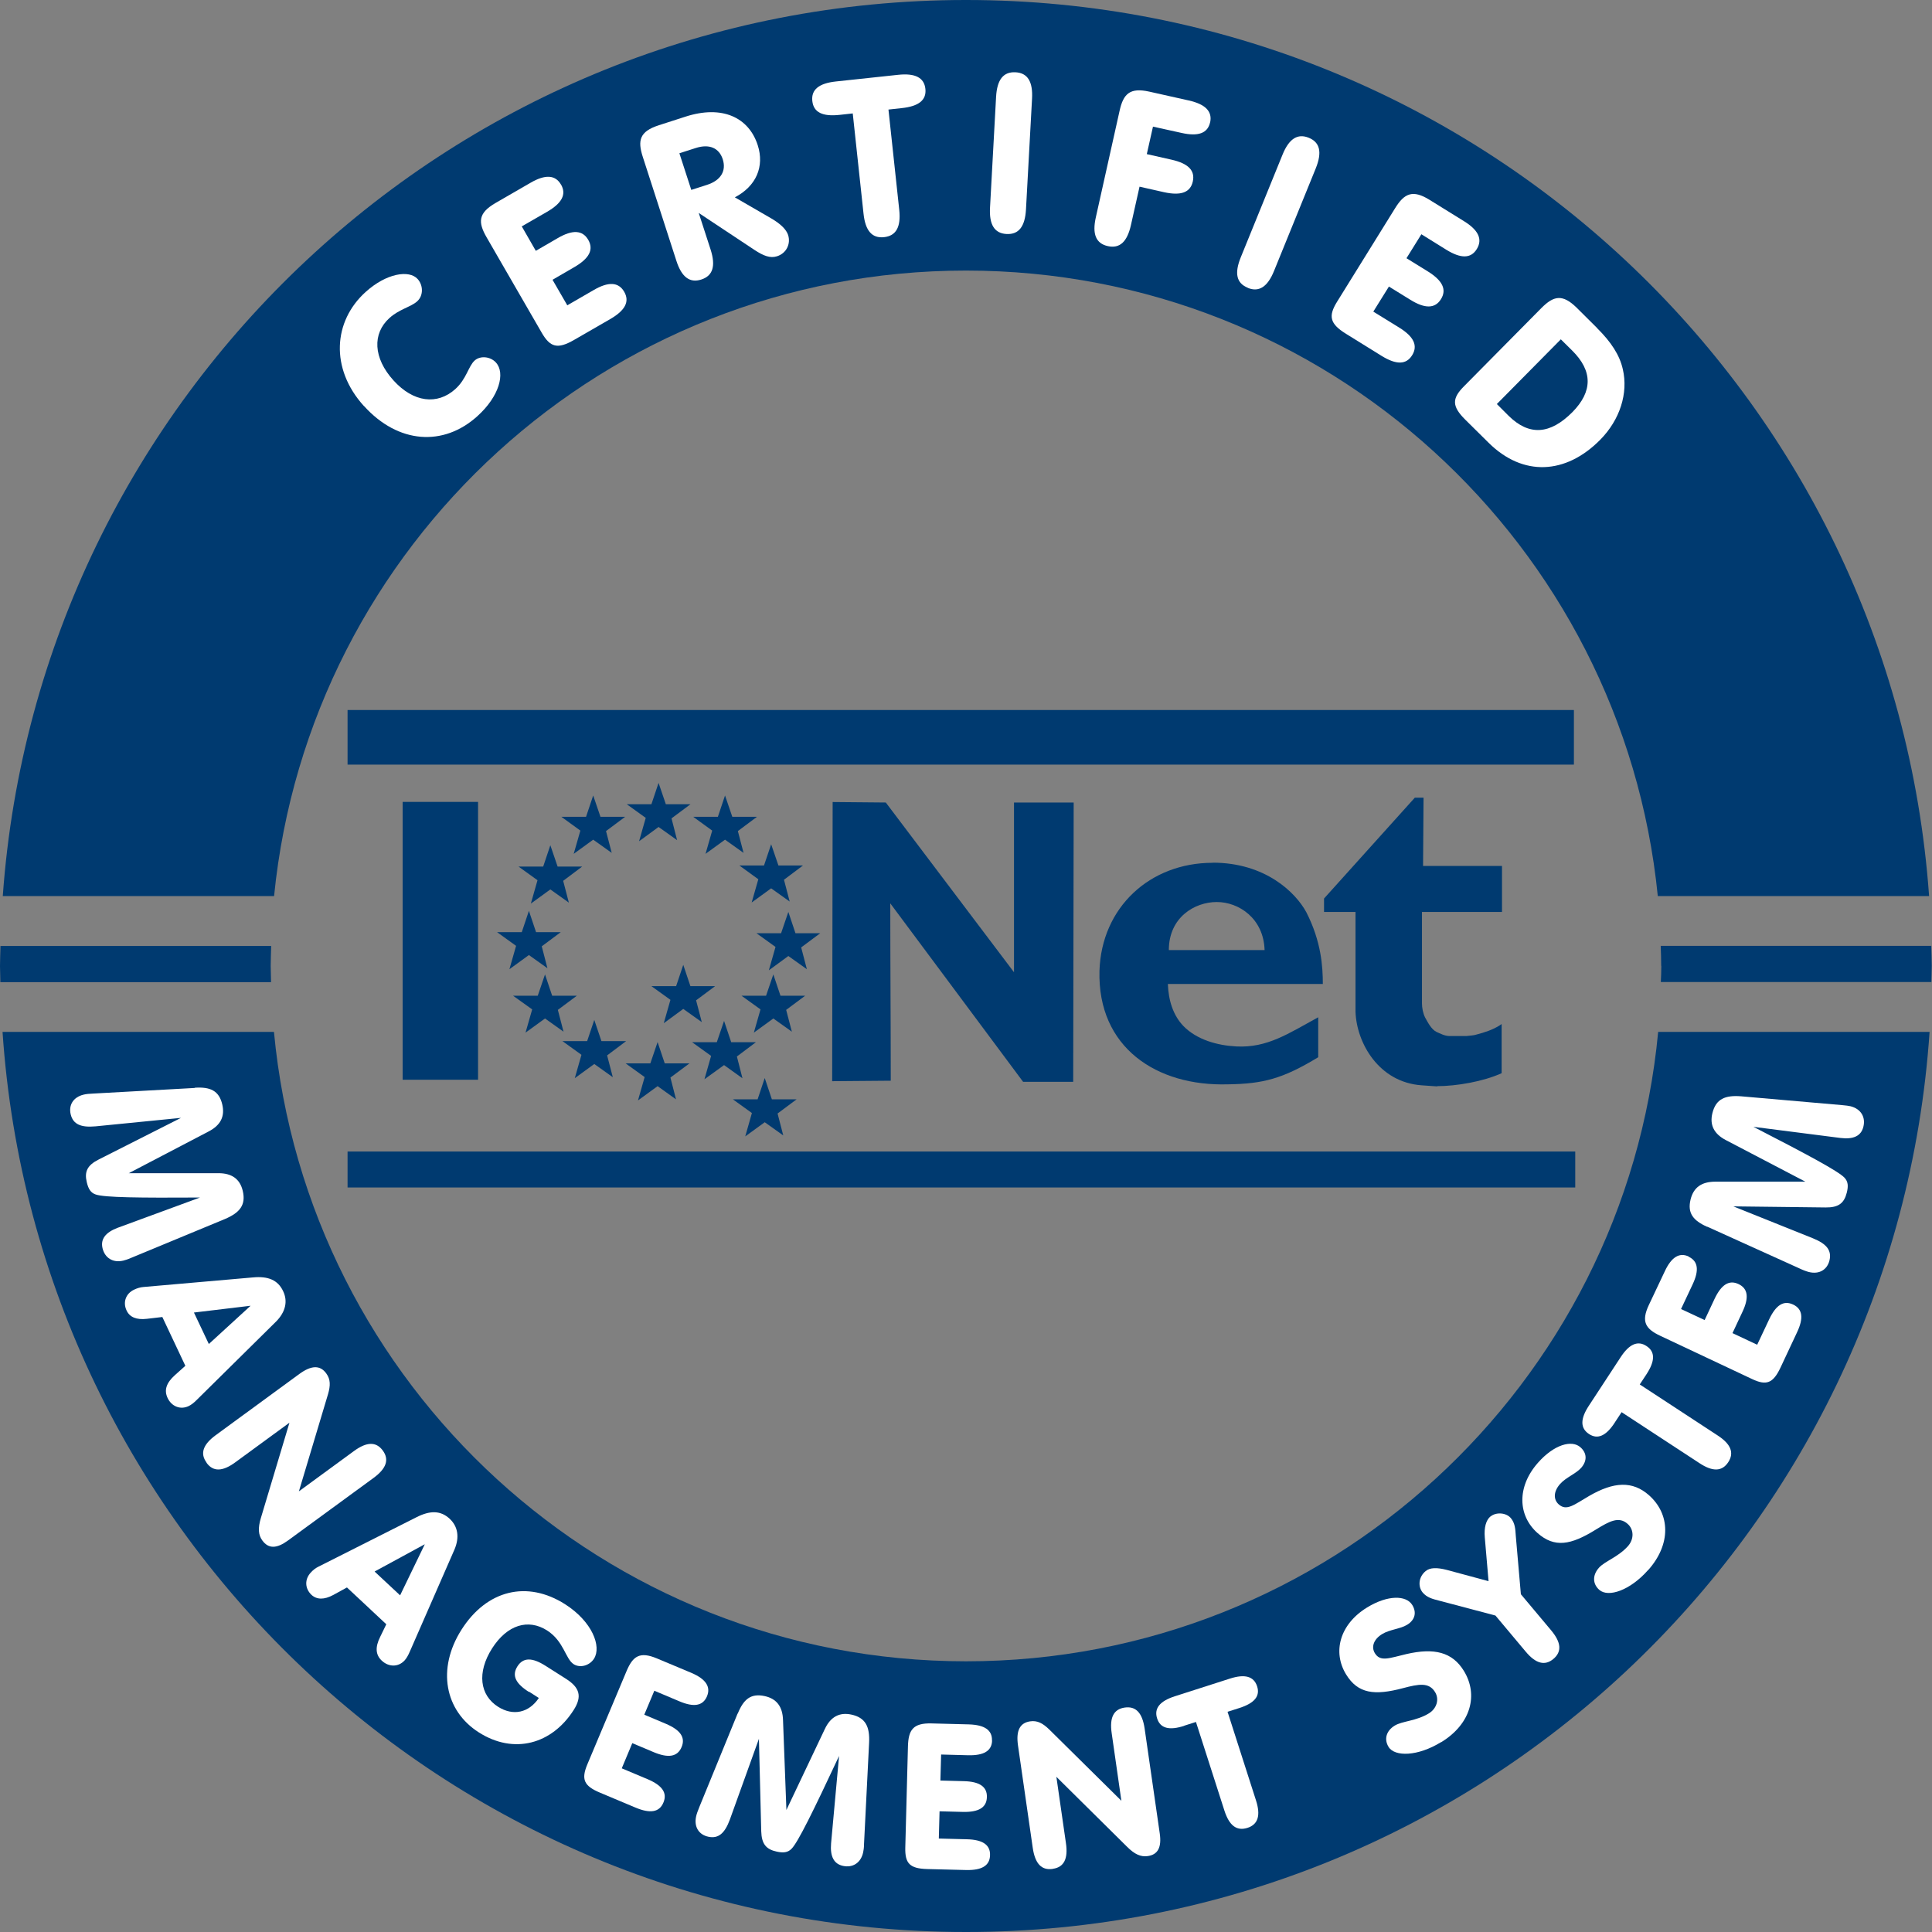 <?xml version="1.0" encoding="UTF-8"?>
<svg id="Layer_2" data-name="Layer 2" xmlns="http://www.w3.org/2000/svg" viewBox="0 0 159.59 159.59">
  <rect x="0" y="0" width="159.59" height="159.59" fill="#808080" stroke="none"/>
  <defs>
    <style>
      .cls-1, .cls-2 {
        fill: #003a70;
      }

      .cls-3 {
        fill: #fff;
      }

      .cls-2 {
        fill-rule: evenodd;
      }
    </style>
  </defs>
  <g id="Layer_1-2" data-name="Layer 1">
    <g>
      <polygon class="cls-2" points="28.71 95.12 130.12 95.12 130.12 98.09 28.71 98.09 28.71 95.12 28.71 95.12 28.71 95.12"/>
      <polygon class="cls-2" points="28.71 58.65 130.01 58.65 130.01 63.16 28.71 63.16 28.71 58.65 28.71 58.65 28.71 58.65"/>
      <polygon class="cls-2" points="42.83 71.58 44.4 72.71 43.85 74.64 45.46 73.47 46.99 74.56 46.52 72.76 48.09 71.58 46.06 71.58 45.46 69.82 44.87 71.58 42.83 71.58 42.83 71.58 42.83 71.58"/>
      <polygon class="cls-2" points="46.37 67.47 47.94 68.61 47.39 70.53 49 69.36 50.53 70.45 50.06 68.65 51.64 67.47 49.6 67.47 49 65.71 48.41 67.47 46.37 67.47 46.37 67.47 46.37 67.47"/>
      <polygon class="cls-2" points="51.77 66.43 53.34 67.56 52.79 69.49 54.4 68.31 55.93 69.4 55.47 67.6 57.04 66.43 55 66.43 54.4 64.67 53.81 66.43 51.77 66.43 51.77 66.43 51.77 66.43"/>
      <polygon class="cls-2" points="57.26 67.47 58.83 68.61 58.28 70.53 59.89 69.36 61.42 70.45 60.95 68.65 62.53 67.47 60.49 67.47 59.89 65.71 59.3 67.47 57.26 67.47 57.26 67.47 57.26 67.47"/>
      <polygon class="cls-2" points="61.07 71.49 62.64 72.63 62.09 74.55 63.7 73.38 65.23 74.47 64.76 72.67 66.33 71.49 64.3 71.49 63.7 69.74 63.11 71.49 61.07 71.49 61.07 71.49 61.07 71.49"/>
      <polygon class="cls-2" points="62.49 77.09 64.06 78.22 63.51 80.15 65.12 78.97 66.65 80.06 66.18 78.26 67.75 77.09 65.71 77.09 65.12 75.33 64.52 77.09 62.49 77.09 62.49 77.09 62.49 77.09"/>
      <polygon class="cls-2" points="61.25 82.25 62.82 83.38 62.27 85.3 63.88 84.13 65.41 85.22 64.94 83.42 66.51 82.25 64.47 82.25 63.88 80.49 63.28 82.25 61.25 82.25 61.25 82.25 61.25 82.25"/>
      <polygon class="cls-2" points="53.81 81.46 55.38 82.59 54.83 84.52 56.44 83.34 57.97 84.43 57.5 82.63 59.07 81.46 57.03 81.46 56.44 79.7 55.85 81.46 53.81 81.46 53.81 81.46 53.81 81.46"/>
      <polygon class="cls-2" points="57.17 86.09 58.74 87.22 58.19 89.15 59.81 87.98 61.33 89.07 60.87 87.27 62.44 86.09 60.4 86.09 59.81 84.33 59.21 86.09 57.17 86.09 57.17 86.09 57.17 86.09"/>
      <polygon class="cls-2" points="60.54 90.81 62.11 91.94 61.56 93.87 63.17 92.7 64.7 93.79 64.23 91.98 65.8 90.81 63.76 90.81 63.17 89.05 62.58 90.81 60.54 90.81 60.54 90.81 60.54 90.81"/>
      <polygon class="cls-2" points="51.68 87.84 53.25 88.97 52.7 90.9 54.32 89.72 55.84 90.81 55.38 89.01 56.95 87.84 54.91 87.84 54.32 86.08 53.72 87.84 51.68 87.84 51.68 87.84 51.68 87.84"/>
      <polygon class="cls-2" points="46.46 86 48.03 87.13 47.48 89.06 49.09 87.89 50.62 88.98 50.15 87.18 51.72 86 49.68 86 49.09 84.25 48.5 86 46.46 86 46.46 86 46.46 86"/>
      <polygon class="cls-2" points="42.38 82.25 43.96 83.38 43.41 85.3 45.02 84.13 46.55 85.22 46.08 83.42 47.65 82.25 45.61 82.25 45.02 80.49 44.42 82.25 42.38 82.25 42.38 82.25 42.38 82.25"/>
      <polygon class="cls-2" points="41.06 77 42.63 78.13 42.08 80.06 43.69 78.89 45.22 79.98 44.75 78.17 46.32 77 44.28 77 43.69 75.24 43.1 77 41.06 77 41.06 77 41.06 77"/>
      <path class="cls-2" d="M118.71,89.74l-1.28-.09c-3.54-.25-5.37-3.5-5.46-6.07v-8.25h-2.6v-1.11l7.5-8.33h.72l-.04,5.64h6.52v3.8h-6.61v7.56c0,.34,.08,.81,.26,1.16,.21,.38,.51,.98,.94,1.19,.3,.13,.68,.34,1.07,.34h1.4c.3-.04,.6-.04,.86-.13,.64-.17,1.32-.38,1.92-.77l.13-.09v4.06c-1.49,.68-3.71,1.07-5.33,1.07h0Z"/>
      <path class="cls-2" d="M68.74,89.32l.04-23.07,4.39,.04,10.59,14.02v-14.02h4.93l-.04,23.07h-4.14l-10.97-14.74c0,4.8,.04,9.98,.04,14.65l-4.85,.04h0Z"/>
      <path class="cls-2" d="M100.17,71.27c-5.19,0-9.18,3.68-9.35,8.92-.17,6.34,4.72,9.55,10.59,9.38,2.93-.04,4.55-.46,7.48-2.24v-3.3c-2.47,1.35-4.21,2.54-6.76,2.41-1.57-.08-3.27-.55-4.38-1.69-.85-.89-1.23-2.11-1.28-3.47h12.8c0-1.44-.13-3.51-1.36-5.92-.89-1.65-3.4-4.1-7.74-4.1h0m.34,3.25c-1.83,0-3.96,1.27-3.96,3.97h7.91c-.08-2.62-2.13-3.97-3.95-3.97h0Z"/>
      <polygon class="cls-2" points="33.26 66.24 39.49 66.24 39.49 89.19 33.26 89.19 33.26 66.24 33.26 66.24 33.26 66.24"/>
      <path class="cls-1" d="M137.23,79.79c0,.45-.02,.89-.04,1.33h22.35c0-.44,.03-.89,.03-1.33,0-.55-.03-1.1-.04-1.66h-22.35c.02,.55,.04,1.1,.04,1.65h0Z"/>
      <path class="cls-1" d="M22.64,74.02c2.89-29.01,27.38-51.67,57.15-51.67s54.25,22.65,57.15,51.67h22.41C156.4,32.65,121.92,0,79.79,0S3.19,32.65,.23,74.02H22.64Z"/>
      <path class="cls-1" d="M136.97,85.24c-2.75,29.17-27.29,51.99-57.17,51.99s-54.43-22.82-57.17-51.99H.21c2.8,41.52,37.35,74.35,79.59,74.35s76.78-32.82,79.59-74.35h-22.41Z"/>
      <path class="cls-1" d="M22.36,79.79c0-.55,.03-1.1,.04-1.65H.04c-.01,.55-.04,1.1-.04,1.66,0,.45,.03,.89,.03,1.33H22.39c0-.44-.03-.89-.03-1.33h0Z"/>
      <path class="cls-3" d="M30.06,33.54c-2.81-3.1-2.53-7.01,.14-9.42,1.71-1.55,3.6-1.85,4.3-1.07,.47,.52,.48,1.38-.04,1.84-.5,.46-1.49,.65-2.29,1.38-1.42,1.28-1.35,3.3,.34,5.16,1.64,1.81,3.61,2.05,5.1,.71,.93-.84,1.08-1.89,1.6-2.36,.45-.41,1.29-.35,1.76,.17,.78,.86,.29,2.78-1.54,4.43-2.8,2.53-6.54,2.28-9.36-.84h0Z"/>
      <path class="cls-3" d="M46.34,15.24c.47,.81,.08,1.54-1.14,2.25l-2.1,1.21,1.16,2.02,1.81-1.05c1.22-.71,2.05-.67,2.52,.14,.47,.81,.08,1.54-1.14,2.25l-1.81,1.05,1.22,2.11,2.18-1.26c1.22-.71,2.05-.67,2.52,.14,.47,.81,.08,1.54-1.14,2.25l-3,1.73c-1.37,.79-1.98,.61-2.68-.61l-4.54-7.86c-.73-1.26-.7-2.01,.73-2.84l2.89-1.67c1.22-.71,2.06-.66,2.52,.15h0Z"/>
      <path class="cls-3" d="M57.1,15.68l-.98-3.02,1.34-.43c1.14-.37,1.94,0,2.24,.92,.31,.96-.15,1.75-1.3,2.12l-1.31,.42m.61,1.89l4.63,3.07c.73,.48,1.29,.7,1.85,.52,.79-.25,1.15-1.03,.92-1.76-.15-.45-.6-.9-1.36-1.35l-3.04-1.76c1.77-.92,2.46-2.55,1.89-4.31-.74-2.29-2.93-3.34-5.98-2.35l-2.2,.71c-1.57,.51-1.76,1.24-1.31,2.62l2.77,8.57c.43,1.34,1.1,1.86,2.06,1.55,.96-.31,1.2-1.12,.77-2.47l-.99-3.05h0Z"/>
      <path class="cls-3" d="M69.34,9.49c-1.4,.15-2.14-.21-2.24-1.15-.1-.93,.54-1.46,1.95-1.61l5.14-.55c1.4-.15,2.15,.23,2.25,1.16,.1,.93-.55,1.44-1.95,1.59l-1.1,.12,.89,8.28c.15,1.41-.25,2.15-1.25,2.26-1,.11-1.55-.53-1.7-1.94l-.89-8.28-1.09,.12h0Z"/>
      <path class="cls-3" d="M83.15,19.33c-1.01-.05-1.45-.78-1.37-2.19l.5-9.14c.08-1.41,.59-2.08,1.6-2.03,1.01,.05,1.45,.78,1.37,2.19l-.5,9.14c-.08,1.41-.59,2.08-1.6,2.03h0Z"/>
      <path class="cls-3" d="M99.96,10.1c-.2,.91-.98,1.19-2.36,.88l-2.36-.52-.51,2.27,2.04,.46c1.38,.31,1.96,.89,1.76,1.8-.2,.91-.98,1.19-2.36,.89l-2.04-.46-.71,3.17c-.31,1.38-.92,1.96-1.91,1.74-.99-.22-1.3-1-.99-2.38l1.96-8.79c.31-1.41,.85-1.95,2.46-1.59l3.26,.73c1.38,.31,1.96,.91,1.76,1.82h0Z"/>
      <path class="cls-3" d="M103.07,23.77c-.94-.38-1.11-1.2-.58-2.51l3.45-8.48c.53-1.31,1.24-1.78,2.17-1.4,.93,.38,1.11,1.2,.58,2.52l-3.45,8.48c-.53,1.31-1.24,1.78-2.17,1.4h0Z"/>
      <path class="cls-3" d="M121.99,20.57c-.49,.8-1.32,.8-2.52,.06l-2.06-1.28-1.23,1.98,1.78,1.1c1.2,.75,1.56,1.49,1.07,2.28-.49,.79-1.32,.8-2.52,.06l-1.78-1.1-1.29,2.07,2.14,1.32c1.2,.74,1.56,1.49,1.07,2.28-.49,.8-1.32,.8-2.52,.06l-2.95-1.83c-1.34-.83-1.47-1.46-.73-2.65l4.79-7.72c.76-1.23,1.45-1.56,2.85-.69l2.84,1.76c1.2,.74,1.55,1.5,1.06,2.3h0Z"/>
      <path class="cls-3" d="M123.64,33.38l5.29-5.35,.93,.92c1.71,1.69,1.71,3.38,.03,5.09-1.85,1.86-3.58,1.98-5.28,.3l-.96-.96m8.28-6.28l-1.69-1.68c-1.18-1.16-1.91-.99-2.93,.04l-6.39,6.46c-.99,1-1,1.64,.12,2.75l1.93,1.91c2.83,2.8,6.36,2.63,9.21-.25,1.64-1.66,2.33-3.86,1.87-5.83-.26-1.17-.97-2.25-2.12-3.39h0Z"/>
      <path class="cls-3" d="M16.1,89.85c1.27-.08,1.99,.24,2.26,1.38,.23,.99-.13,1.72-1.14,2.24l-6.58,3.44h7.41c1.1,0,1.77,.48,2,1.45,.28,1.17-.23,1.81-1.48,2.34l-7.75,3.21c-.27,.12-.48,.18-.63,.22-.87,.21-1.53-.23-1.72-1.02-.18-.76,.25-1.31,1.25-1.69l6.8-2.5c-5.02,.03-7.89,0-8.61-.25-.42-.14-.61-.46-.74-1.01-.21-.87,.03-1.4,.98-1.88l6.8-3.44-7.06,.7c-1.21,.11-1.85-.17-2.05-.99-.18-.76,.2-1.42,1.07-1.63,.2-.05,.49-.08,.83-.09l8.33-.46h0Z"/>
      <path class="cls-3" d="M16.02,108.42l4.68-.56-3.45,3.16-1.23-2.6m-2.61,.37l1.9,4.03-.87,.78c-.7,.63-.9,1.23-.6,1.87,.32,.69,1.04,1.01,1.74,.68,.21-.1,.45-.28,.7-.54l6.53-6.45c.77-.78,.98-1.66,.58-2.5-.43-.92-1.23-1.26-2.5-1.14l-9.03,.79c-.27,.02-.53,.1-.78,.22-.69,.32-.95,1.05-.62,1.73,.25,.54,.81,.78,1.67,.68l1.28-.15h0Z"/>
      <path class="cls-3" d="M17.06,120.81c-.55-.75-.29-1.49,.76-2.26l6.9-5.05c.97-.71,1.71-.77,2.23-.05,.36,.49,.35,1,.15,1.7l-2.41,8.04,4.55-3.33c1.05-.77,1.83-.79,2.38-.04,.55,.75,.29,1.49-.76,2.26l-7.07,5.17c-.92,.67-1.6,.71-2.12,0-.34-.46-.37-1.03-.12-1.86l2.36-7.87-4.47,3.27c-1.05,.77-1.83,.8-2.38,.04h0Z"/>
      <path class="cls-3" d="M30.95,129.81l4.14-2.25-2.04,4.22-2.1-1.96m-2.29,1.31l3.25,3.04-.51,1.05c-.42,.84-.38,1.48,.14,1.96,.56,.52,1.34,.55,1.87-.01,.16-.17,.31-.43,.45-.76l3.68-8.41c.43-1.01,.29-1.9-.39-2.54-.74-.69-1.61-.71-2.75-.13l-8.09,4.08c-.25,.12-.46,.29-.64,.49-.52,.56-.49,1.32,.06,1.84,.43,.4,1.04,.42,1.8,.01l1.13-.62h0Z"/>
      <path class="cls-3" d="M43.69,139.76c-1.09-.69-1.43-1.35-.95-2.11,.48-.76,1.23-.74,2.32-.05l1.7,1.08c1.13,.72,1.34,1.46,.63,2.57-1.8,2.83-4.94,3.7-7.84,1.85-2.81-1.79-3.48-5.25-1.43-8.48,2.1-3.3,5.43-4.09,8.55-2.11,2.26,1.44,3.03,3.5,2.4,4.5-.36,.57-1.14,.8-1.68,.46-.69-.44-.8-1.89-2.2-2.79-1.56-.99-3.29-.47-4.54,1.48-1.27,2-1.02,3.87,.5,4.83,1.22,.77,2.53,.51,3.36-.73l-.81-.52h0Z"/>
      <path class="cls-3" d="M58.4,140.12c-.34,.8-1.09,.92-2.29,.41l-2.06-.87-.83,1.98,1.78,.75c1.2,.51,1.64,1.13,1.3,1.93-.34,.8-1.09,.92-2.29,.42l-1.78-.75-.87,2.08,2.14,.9c1.2,.51,1.64,1.13,1.3,1.93-.33,.8-1.09,.92-2.29,.42l-2.95-1.24c-1.34-.56-1.55-1.11-1.05-2.32l3.25-7.73c.52-1.23,1.09-1.63,2.5-1.04l2.84,1.19c1.2,.51,1.63,1.15,1.3,1.94h0Z"/>
      <path class="cls-3" d="M60.94,141.55c.48-1.18,1.07-1.69,2.21-1.45,.99,.21,1.5,.86,1.53,1.99l.28,7.42,3.18-6.7c.47-.99,1.2-1.39,2.18-1.18,1.17,.25,1.54,.99,1.47,2.34l-.42,8.38c0,.29-.04,.51-.07,.66-.19,.88-.87,1.29-1.66,1.12-.76-.16-1.08-.78-.99-1.86l.66-7.22c-2.13,4.55-3.39,7.12-3.92,7.66-.31,.32-.68,.36-1.23,.24-.88-.19-1.25-.63-1.28-1.69l-.19-7.63-2.4,6.67c-.42,1.14-.95,1.6-1.78,1.42-.76-.16-1.2-.79-1.01-1.67,.04-.2,.14-.47,.27-.79l3.16-7.72h0Z"/>
      <path class="cls-3" d="M81.95,143.77c-.02,.86-.68,1.25-1.98,1.22l-2.23-.06-.06,2.15,1.93,.05c1.3,.03,1.94,.46,1.91,1.32-.02,.86-.68,1.25-1.98,1.22l-1.93-.05-.06,2.25,2.32,.06c1.3,.03,1.94,.46,1.91,1.32-.02,.86-.68,1.25-1.98,1.22l-3.2-.08c-1.46-.04-1.85-.47-1.82-1.77l.22-8.38c.04-1.34,.42-1.92,1.95-1.88l3.08,.08c1.3,.04,1.94,.47,1.91,1.34h0Z"/>
      <path class="cls-3" d="M86.95,154.38c-.92,.13-1.45-.44-1.64-1.73l-1.22-8.47c-.17-1.19,.13-1.86,1-1.99,.6-.09,1.05,.16,1.57,.66l5.97,5.9-.8-5.58c-.19-1.29,.16-1.99,1.08-2.12,.92-.13,1.45,.44,1.64,1.73l1.25,8.67c.16,1.12-.13,1.75-1,1.87-.57,.08-1.08-.15-1.7-.77l-5.84-5.78,.79,5.48c.19,1.29-.16,1.99-1.08,2.12h0Z"/>
      <path class="cls-3" d="M97.82,142.56c-1.24,.4-1.98,.21-2.24-.62-.26-.82,.22-1.42,1.46-1.82l4.55-1.46c1.24-.4,1.98-.19,2.25,.63,.27,.82-.22,1.4-1.47,1.8l-.97,.31,2.35,7.32c.4,1.24,.17,1.99-.71,2.27-.89,.28-1.5-.19-1.9-1.43l-2.35-7.32-.97,.31h0Z"/>
      <path class="cls-3" d="M119.03,143.91c-1.92,1.18-3.82,1.22-4.33,.39-.38-.62-.21-1.32,.51-1.76,.62-.38,1.78-.37,2.82-1.01,.65-.4,.88-1.16,.51-1.76-.5-.82-1.34-.67-2.66-.32-2.34,.62-3.71,.46-4.69-1.14-1.13-1.85-.53-4.14,1.74-5.53,1.7-1.04,3.23-1.02,3.73-.2,.37,.61,.24,1.23-.44,1.64-.56,.34-1.43,.38-2.05,.76-.72,.44-.91,1.08-.6,1.58,.45,.74,1.2,.4,2.61,.07,2.3-.53,3.79-.16,4.74,1.39,1.22,1.99,.58,4.39-1.87,5.89h0Z"/>
      <path class="cls-3" d="M123.12,125.27c.47-.39,1.3-.32,1.68,.13,.35,.42,.37,.89,.41,1.47l.42,4.82,2.49,2.97c.84,1,.91,1.77,.2,2.37-.71,.6-1.47,.39-2.3-.61l-2.49-2.97-4.65-1.23c-.56-.14-1.01-.26-1.36-.67-.39-.47-.37-1.26,.24-1.77,.36-.3,.93-.31,1.75-.1l3.45,.93-.31-3.61c-.07-.82,.1-1.43,.47-1.74h0Z"/>
      <path class="cls-3" d="M136.14,129.69c-1.49,1.69-3.29,2.29-4.03,1.64-.55-.48-.59-1.2-.03-1.83,.48-.54,1.59-.88,2.4-1.79,.5-.57,.5-1.36-.03-1.83-.72-.64-1.48-.24-2.63,.47-2.06,1.28-3.41,1.53-4.82,.28-1.62-1.44-1.72-3.81,.04-5.8,1.32-1.5,2.79-1.92,3.51-1.28,.53,.47,.58,1.1,.06,1.7-.44,.49-1.26,.79-1.74,1.33-.56,.63-.56,1.29-.11,1.69,.65,.57,1.26,.03,2.51-.7,2.04-1.18,3.58-1.26,4.94-.06,1.75,1.55,1.85,4.03-.06,6.18h0Z"/>
      <path class="cls-3" d="M133.38,117.52c-.71,1.09-1.41,1.41-2.13,.93-.72-.48-.72-1.25,0-2.34l2.62-4c.71-1.09,1.42-1.4,2.14-.92,.72,.47,.71,1.23,0,2.32l-.56,.85,6.43,4.21c1.09,.71,1.39,1.43,.88,2.21-.51,.78-1.29,.8-2.38,.08l-6.43-4.21-.56,.85h0Z"/>
      <path class="cls-3" d="M139.49,103.81c.78,.37,.88,1.12,.32,2.3l-.95,2.02,1.95,.91,.82-1.75c.56-1.18,1.2-1.59,1.98-1.22,.78,.37,.88,1.12,.32,2.3l-.82,1.75,2.04,.96,.99-2.1c.56-1.18,1.19-1.59,1.98-1.22,.78,.37,.88,1.12,.32,2.3l-1.36,2.9c-.62,1.32-1.18,1.51-2.36,.95l-7.58-3.57c-1.21-.57-1.59-1.16-.94-2.54l1.32-2.79c.55-1.18,1.21-1.58,1.99-1.21h0Z"/>
      <path class="cls-3" d="M141.02,101.34c-1.16-.52-1.65-1.13-1.37-2.27,.25-.99,.91-1.46,2.05-1.46h7.43s-6.58-3.44-6.58-3.44c-.97-.51-1.34-1.25-1.1-2.22,.29-1.17,1.04-1.5,2.39-1.39l8.36,.73c.29,.02,.51,.06,.66,.09,.87,.22,1.26,.91,1.06,1.7-.19,.76-.82,1.05-1.89,.92l-7.19-.92c4.47,2.3,6.99,3.65,7.52,4.2,.3,.32,.33,.69,.19,1.24-.22,.87-.68,1.23-1.74,1.22l-7.63-.09,6.58,2.64c1.13,.46,1.56,1,1.36,1.83-.19,.76-.84,1.17-1.71,.95-.19-.05-.47-.15-.78-.3l-7.6-3.44h0Z"/>
    </g>
  </g>
</svg>